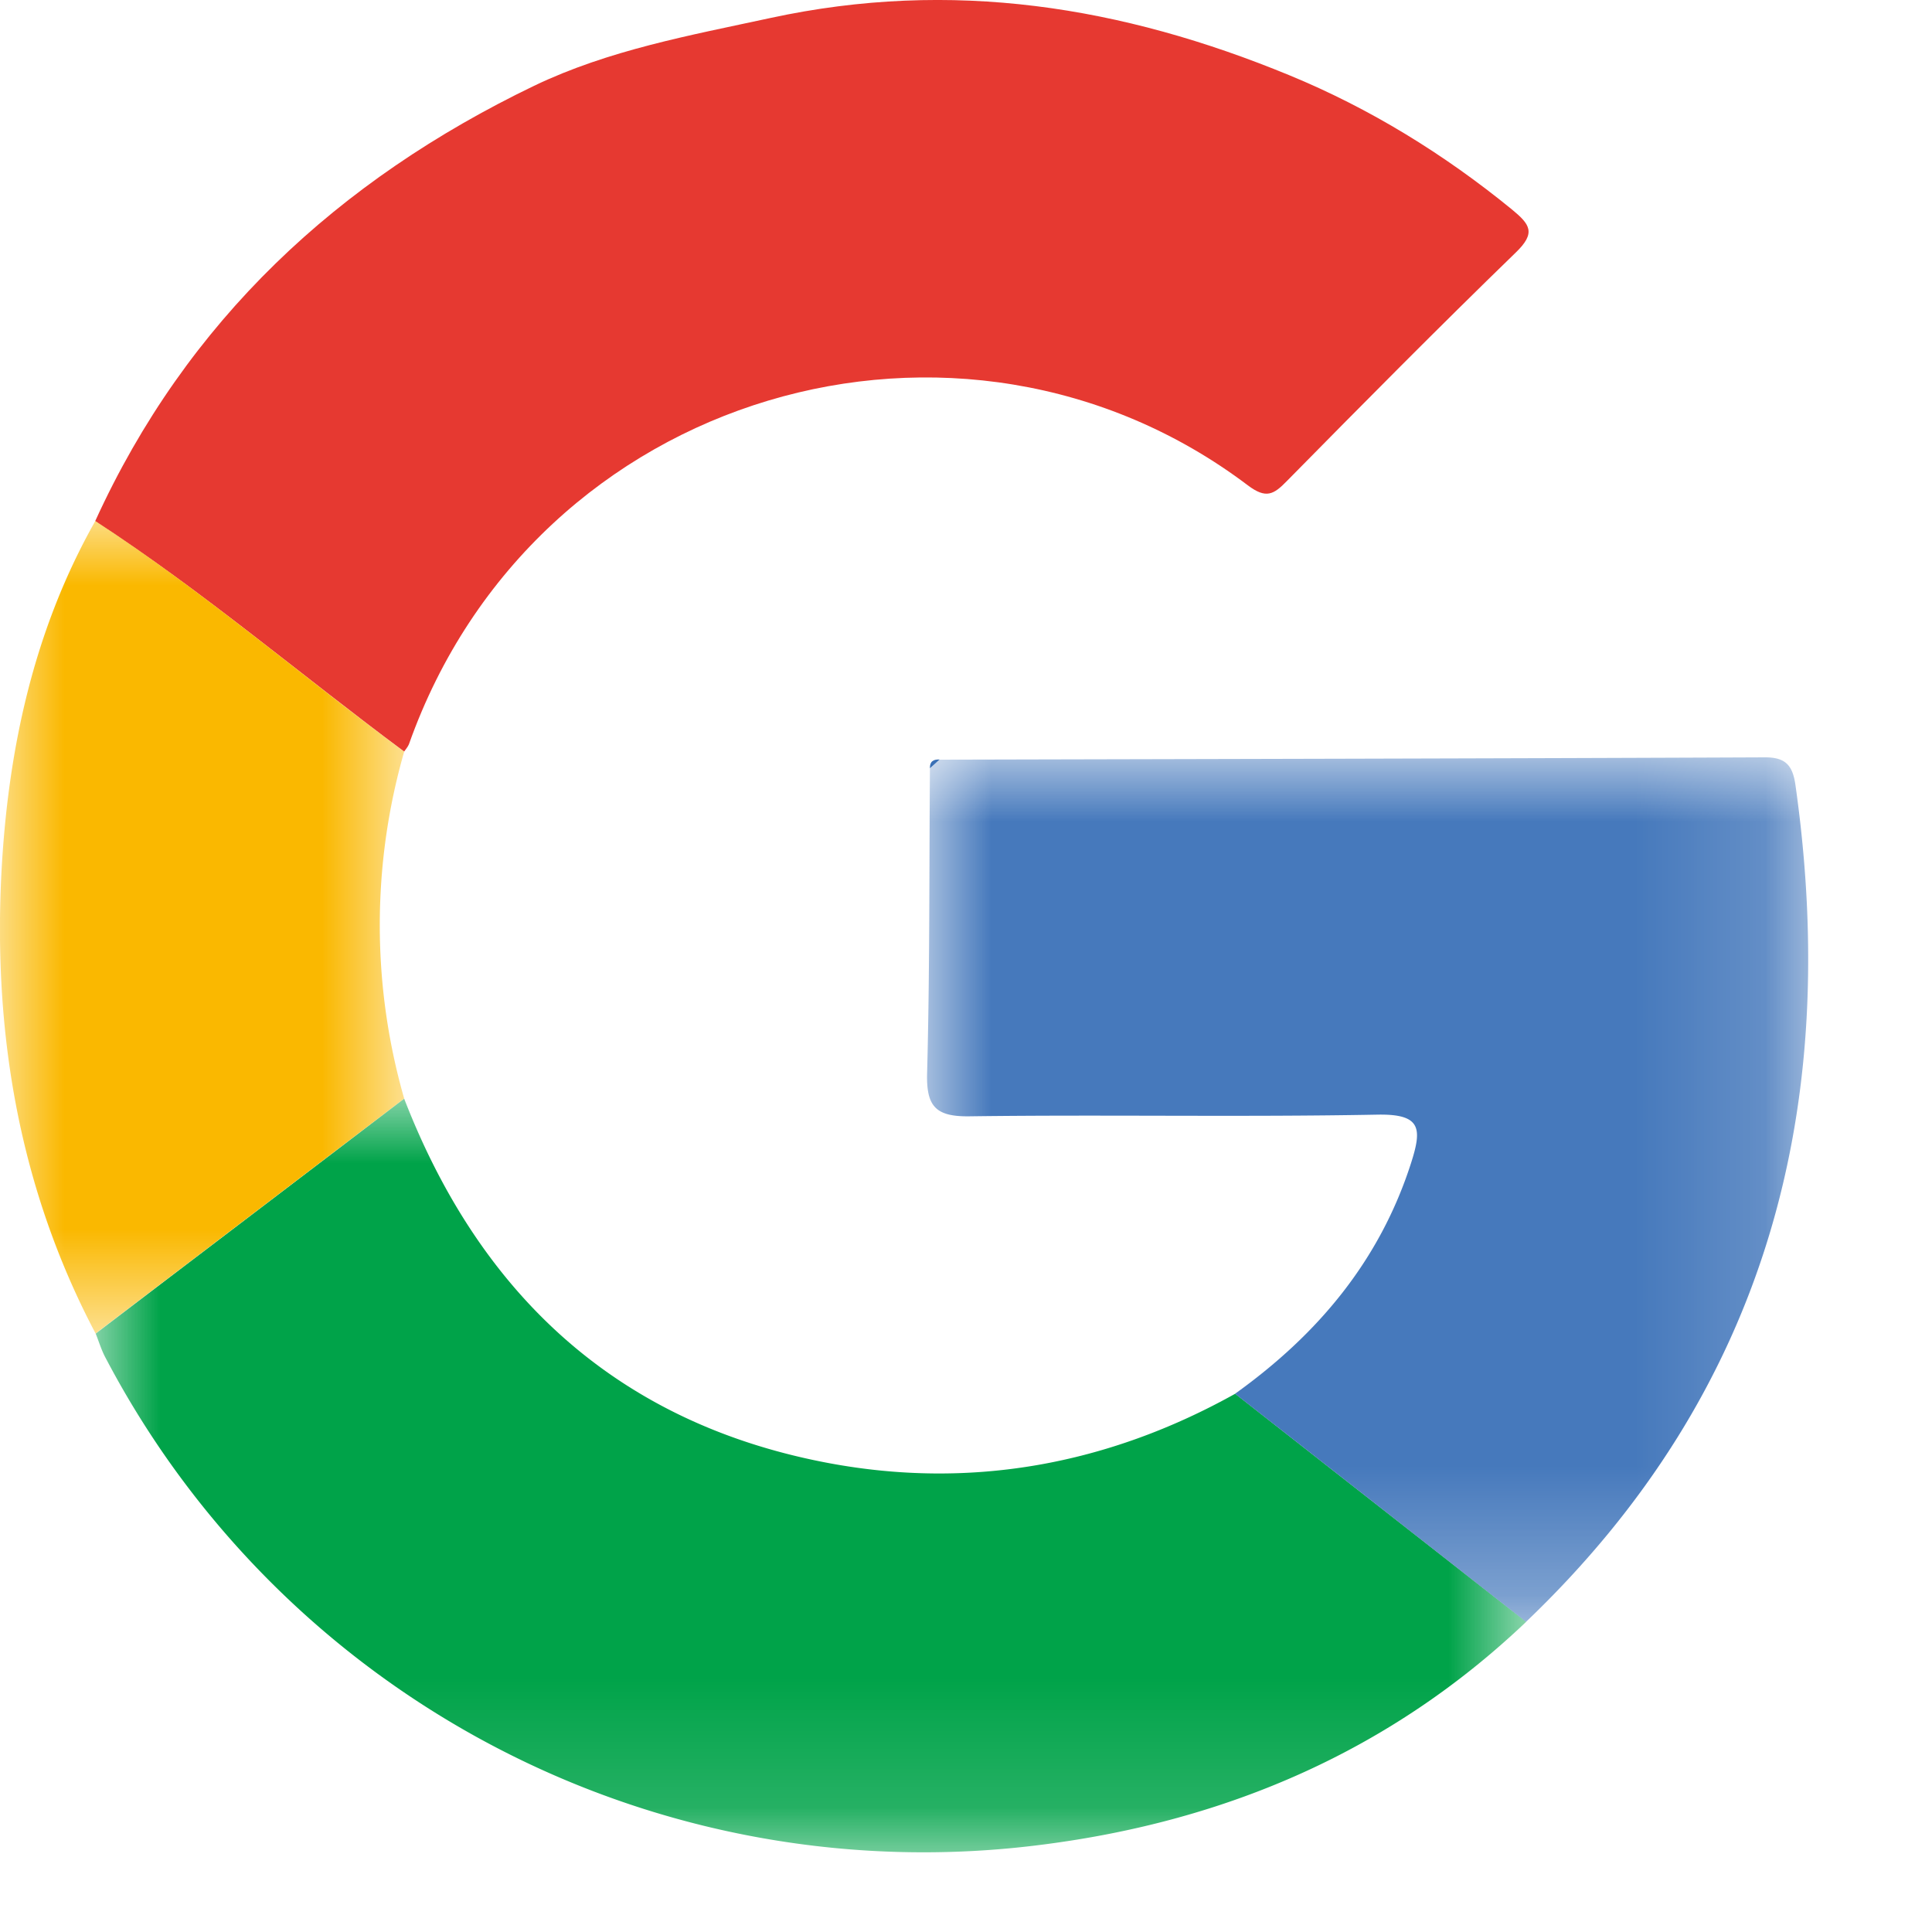<svg xmlns="http://www.w3.org/2000/svg" xmlns:xlink="http://www.w3.org/1999/xlink" width="15" height="15"><defs><path id="a" d="M0 0h11.106v5.85H0z"/><path id="c" d="M0 0h6.84v6.712H0z"/><path id="e" d="M0 0h3.138v6.308H0z"/></defs><g fill="none" fill-rule="evenodd"><path fill="#E63931" d="M.74 4.044C1.45 2.488 2.624 1.4 4.147.666 4.728.388 5.351.276 5.98.14c1.412-.306 2.734-.09 4.03.444.624.257 1.2.611 1.727 1.041.142.117.191.182.031.336-.6.582-1.189 1.177-1.776 1.773-.103.106-.162.141-.304.034-2.224-1.68-5.537-.743-6.513 2.01-.008.02-.024.038-.037.057-.802-.594-1.562-1.244-2.399-1.79"/><g transform="translate(.743 8.53)"><mask id="b" fill="#fff"><use xlink:href="#a"/></mask><path fill="#00A349" d="M11.106 4.062c-1.053 1.002-2.324 1.546-3.75 1.729A7.173 7.173 0 0 1 .077 2.013C.045 1.954.025 1.887 0 1.824L2.395 0c.592 1.531 1.666 2.523 3.294 2.829 1.104.207 2.168.014 3.158-.538l2.259 1.771" mask="url(#b)"/></g><g transform="translate(7.198 5.88)"><mask id="d" fill="#fff"><use xlink:href="#c"/></mask><path fill="#4679BC" d="M4.65 6.712a3489.92 3489.92 0 0 0-2.259-1.771c.638-.457 1.121-1.028 1.366-1.79.086-.268.081-.383-.259-.377-1.056.02-2.113-.001-3.168.013-.265.004-.337-.078-.33-.336C.021 1.663.016.874.022.086L.096.018C2.231.013 4.366.009 6.502 0c.161-.001.218.059.24.216.354 2.504-.22 4.708-2.092 6.496" mask="url(#d)"/></g><g transform="translate(0 4.045)"><mask id="f" fill="#fff"><use xlink:href="#e"/></mask><path fill="#FAB800" d="M3.138 4.484.742 6.308C.154 5.193-.051 3.997.01 2.752.059 1.786.258.853.74 0c.836.546 1.596 1.197 2.398 1.791a4.882 4.882 0 0 0 0 2.693" mask="url(#f)"/></g><path fill="#3A70B6" d="m7.295 5.897-.075.068c-.002-.052.026-.071.075-.068"/></g></svg>